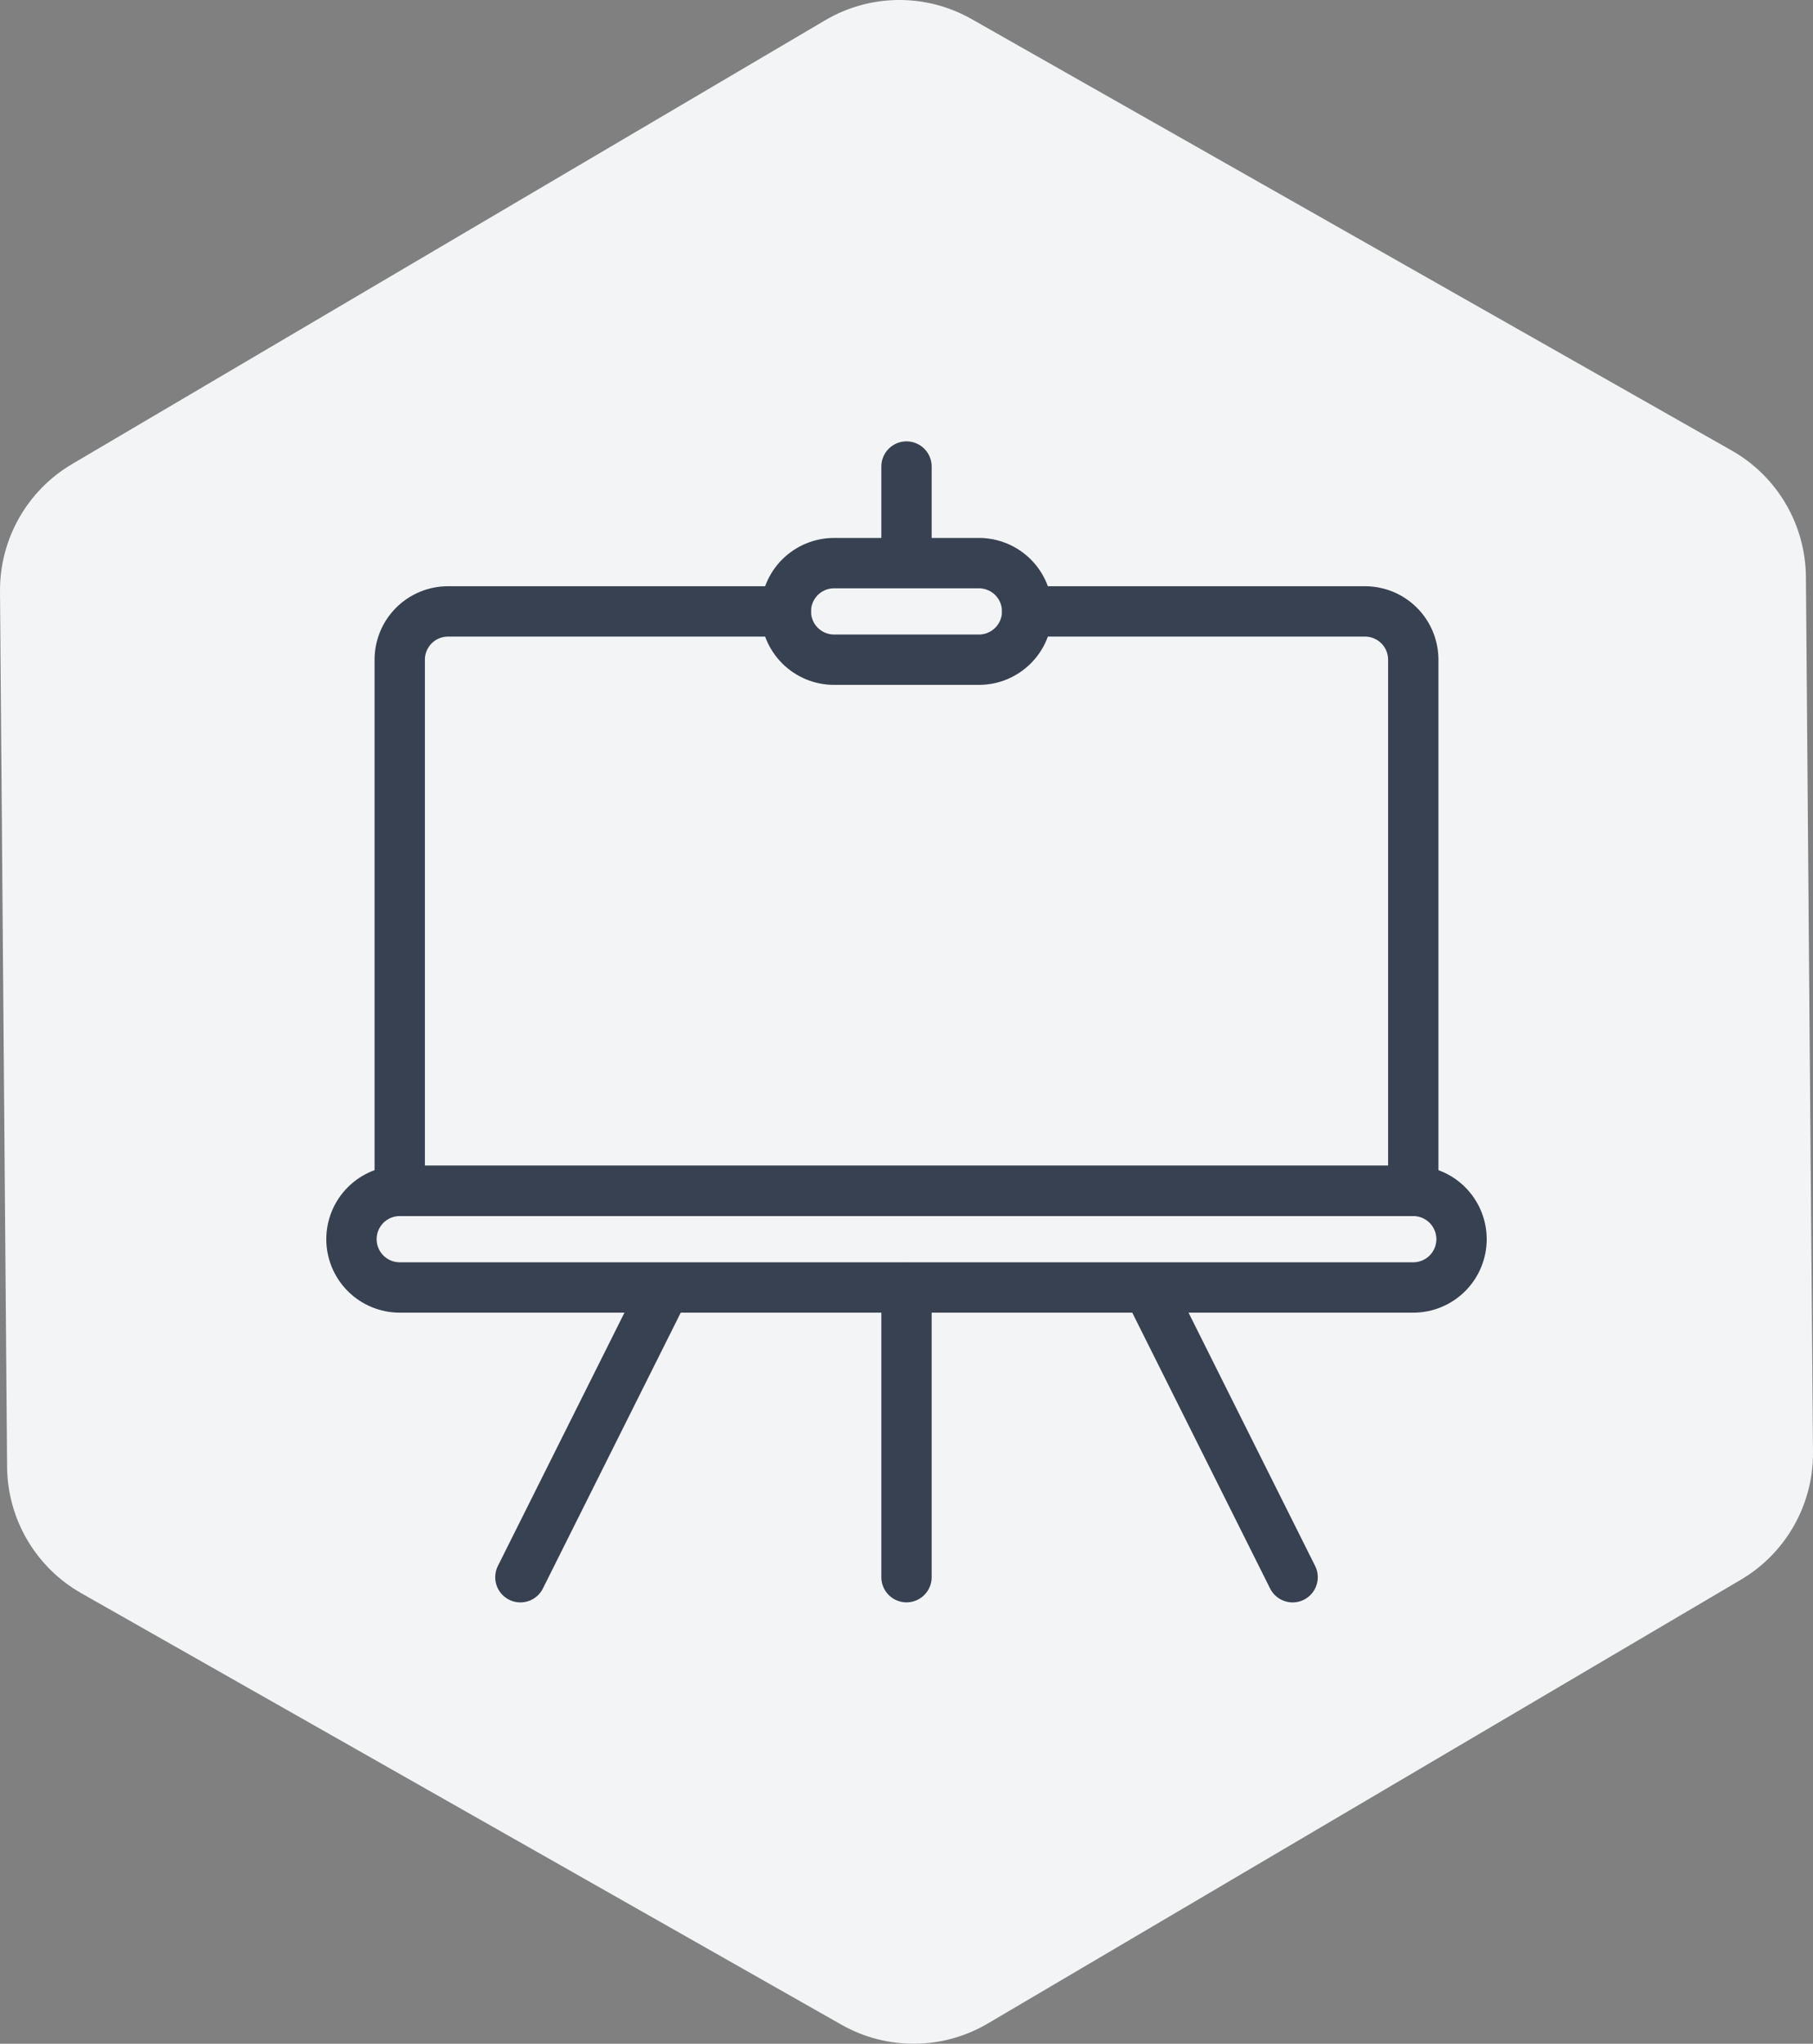 <svg fill="none" height="338" viewBox="0 0 300 338" width="300" xmlns="http://www.w3.org/2000/svg"><rect x="0" y="0" width="300" height="338" fill="#808080" stroke="none"/><path d="m136.55 3.347c7.456-4.392 16.687-4.467 24.214-.197l125.785 71.359c7.527 4.27 12.207 12.237 12.277 20.899l1.173 144.754c.07 8.662-4.48 16.703-11.937 21.095l-124.612 73.395c-7.456 4.391-16.687 4.466-24.214.196l-125.785-71.359c-7.527-4.27-12.207-12.237-12.277-20.899l-1.173-144.754c-.07-8.662 4.48-16.704 11.937-21.096z" fill="#f3f4f6"/><g stroke="#374151" stroke-linecap="round" stroke-linejoin="round" stroke-width="8.33"><path d="m169.966 101.117h55.904c2.118 0 4.149.841 5.647 2.339 1.497 1.498 2.339 3.529 2.339 5.647v87.849h-167.712v-87.849c0-2.118.841-4.149 2.339-5.647 1.498-1.498 3.529-2.339 5.647-2.339h55.904"/><path d="m150 212.916v47.918m-63.89.008 23.959-47.918m103.821 47.918-23.959-47.918m-39.931-135.766v15.973m19.966 7.986c0 1.049-.207 2.087-.608 3.056-.402.969-.99 1.849-1.731 2.591-.742.742-1.622 1.33-2.591 1.731-.969.402-2.008.608-3.057.608h-23.958c-2.118 0-4.15-.841-5.647-2.339-1.498-1.498-2.34-3.529-2.34-5.647 0-2.118.842-4.149 2.34-5.647 1.497-1.498 3.529-2.339 5.647-2.339h23.958c1.049 0 2.088.207 3.057.608.969.401 1.849.99 2.591 1.731.741.742 1.329 1.622 1.731 2.591.401.969.608 2.007.608 3.056zm63.89 95.835h-167.712c-2.118 0-4.149.841-5.647 2.339s-2.339 3.529-2.339 5.647.841 4.15 2.339 5.647c1.498 1.498 3.529 2.339 5.647 2.339h167.712c2.118 0 4.149-.841 5.647-2.339 1.498-1.497 2.339-3.529 2.339-5.647s-.841-4.149-2.339-5.647-3.529-2.339-5.647-2.339z"/></g></svg>